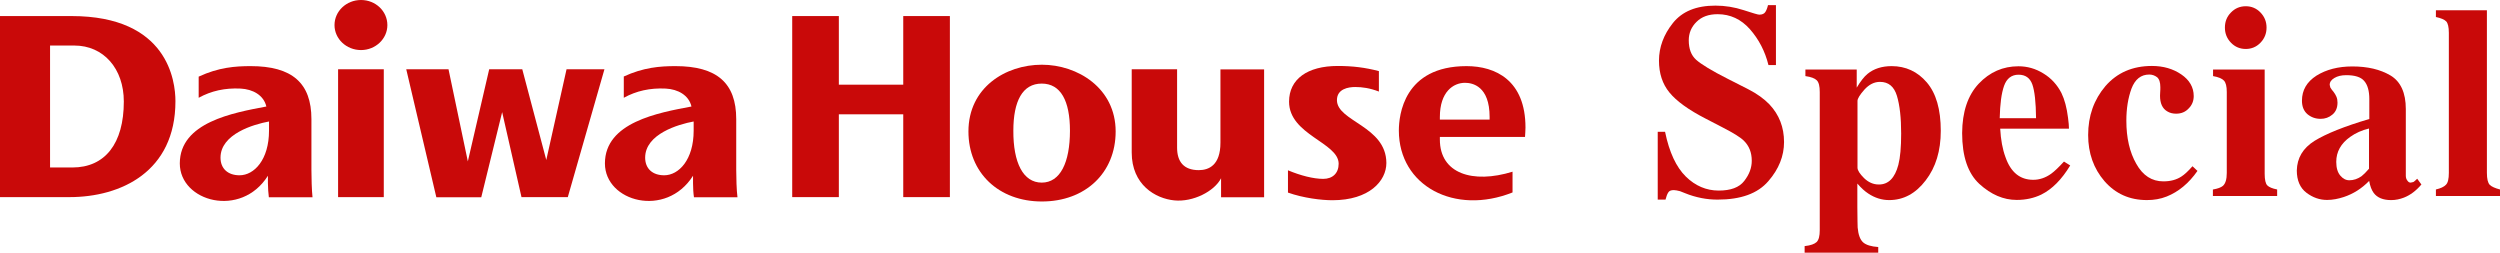 <svg fill="#C90909" width="160.31px" height="16.2px" viewBox="0 0 160.31 16.2" xmlns="http://www.w3.org/2000/svg">
<path d="M14.14,10.11c0,0.7,0.47,1.13,1.22,1.13c0.94,0,1.89-1,1.89-2.86V7.79C16.27,7.97,14.14,8.59,14.14,10.11
	 M12.75,4.91c1.27-0.59,2.34-0.67,3.32-0.67c2.66,0,3.9,1.08,3.9,3.4v3.26c0,0.46,0.02,1.31,0.07,1.75h-2.8
	c-0.03-0.24-0.06-0.62-0.06-0.91v-0.47c-1.72,2.74-5.65,1.67-5.65-0.79c0-2.64,3.43-3.25,5.55-3.65c-0.17-0.73-0.87-1.11-1.65-1.15
	c-1.01-0.05-1.89,0.15-2.69,0.59V4.91z"/>
<path d="M41.37,10.11c0,0.7,0.47,1.13,1.22,1.13c0.94,0,1.89-1,1.89-2.86V7.79C43.5,7.97,41.37,8.59,41.37,10.11
	 M39.99,4.91c1.27-0.59,2.34-0.67,3.32-0.67c2.66,0,3.9,1.08,3.9,3.4v3.26c0,0.46,0.02,1.31,0.08,1.75h-2.79
	c-0.04-0.24-0.06-0.62-0.06-0.91v-0.47c-1.73,2.74-5.65,1.67-5.65-0.79c0-2.64,3.42-3.25,5.55-3.65c-0.17-0.73-0.87-1.11-1.65-1.15
	c-1.01-0.05-1.89,0.15-2.69,0.59V4.91z"/>
<path d="M36.41,12.64h-2.97L32.2,7.19l-1.34,5.46h-2.88l-1.93-8.21h2.71l1.24,5.91l1.37-5.91h2.12l1.54,5.82l1.3-5.82
	h2.43L36.41,12.64z"/>
<path d="M3.21,2.92v7.82h1.43c2.1,0,3.3-1.54,3.3-4.23c0-2.11-1.3-3.59-3.17-3.59H3.21z M0,12.64V1.03h4.59
	c6.18,0,6.66,4.17,6.66,5.46c0,4.53-3.51,6.15-6.79,6.15H0z"/>
<path d="M23.15,0c-0.94,0-1.7,0.72-1.7,1.61c0,0.88,0.76,1.6,1.7,1.6c0.93,0,1.69-0.72,1.69-1.6
	C24.84,0.72,24.09,0,23.15,0 M24.61,12.64h-2.93V4.44h2.93V12.64z"/>
<path d="M60.91,12.64h-2.99V7.33h-4.13v5.31H50.8V1.03h2.99v4.4h4.13v-4.4h2.99V12.64z"/>
<path d="M78.3,11.43c-0.43,0.84-1.8,1.54-3,1.42c-1.21-0.12-2.73-1-2.73-3.07V4.44h2.91v5.03
	c0,0.89,0.42,1.44,1.39,1.44c0.64,0,1.39-0.31,1.39-1.76v-4.7h2.8v8.2H78.3V11.43z"/>
<path d="M92.33,7.5v0.17h3.19V7.5c0-1.98-1.1-2.19-1.58-2.19C93.2,5.31,92.33,5.88,92.33,7.5 M96.99,11.01v1.33
	c-3.71,1.48-7.29-0.42-7.29-3.97c0-0.97,0.31-4.13,4.34-4.13c1.86,0,3.78,0.91,3.78,3.94c0,0.2-0.02,0.4-0.03,0.6h-5.46v0.17
	C92.33,11.13,94.43,11.8,96.99,11.01"/>
<path d="M85.73,6.42c0-0.72,0.73-0.84,1.17-0.84c0.46,0,0.94,0.07,1.52,0.29V4.56c-0.87-0.23-1.69-0.33-2.64-0.33
	c-1.95,0-3.12,0.85-3.12,2.29c0,2.13,3.18,2.62,3.18,3.98c0,0.6-0.38,0.97-0.99,0.97c-0.62,0-1.45-0.21-2.26-0.55v1.43
	c0.99,0.35,2.14,0.49,2.85,0.49c2.37,0,3.46-1.24,3.46-2.39C88.89,8.08,85.73,7.79,85.73,6.42"/>
<path d="M62.1,8.43c0-2.81,2.37-4.28,4.71-4.28c2.29,0,4.73,1.5,4.73,4.28c0,2.65-1.94,4.49-4.73,4.49
	C64.04,12.92,62.1,11.08,62.1,8.43 M66.8,11.71c1.19,0,1.81-1.29,1.81-3.33c0-1.91-0.59-3.02-1.81-3.02c-1.23,0-1.82,1.12-1.82,3.02
	C64.97,10.42,65.6,11.71,66.8,11.71"/>
<path d="M106.27,8.45h0.5c0.27,1.32,0.72,2.27,1.33,2.87c0.61,0.6,1.32,0.9,2.11,0.9c0.77,0,1.32-0.2,1.64-0.62
	c0.32-0.41,0.48-0.84,0.48-1.29c0-0.53-0.17-0.96-0.51-1.29c-0.22-0.22-0.68-0.5-1.36-0.85l-1.1-0.57
	c-1.09-0.56-1.86-1.12-2.31-1.67c-0.45-0.55-0.67-1.23-0.67-2.04c0-0.86,0.3-1.67,0.89-2.41c0.6-0.75,1.5-1.12,2.73-1.12
	c0.62,0,1.23,0.1,1.81,0.29c0.58,0.19,0.92,0.29,1,0.29c0.19,0,0.32-0.06,0.39-0.17c0.07-0.11,0.13-0.26,0.17-0.44h0.51v3.84h-0.48
	c-0.22-0.89-0.62-1.65-1.19-2.3c-0.57-0.64-1.26-0.96-2.07-0.96c-0.57,0-1.02,0.16-1.35,0.49c-0.33,0.32-0.5,0.72-0.5,1.18
	c0,0.56,0.16,0.97,0.47,1.25c0.31,0.28,0.99,0.7,2.06,1.24l1.28,0.65c0.57,0.29,1.02,0.62,1.36,0.97c0.63,0.67,0.94,1.47,0.94,2.42
	c0,0.89-0.33,1.73-1.01,2.51c-0.68,0.79-1.76,1.18-3.25,1.18c-0.34,0-0.69-0.03-1.04-0.1c-0.35-0.07-0.7-0.17-1.04-0.31l-0.33-0.13
	l-0.22-0.05l-0.18-0.02c-0.18,0-0.3,0.05-0.36,0.16c-0.07,0.11-0.12,0.26-0.17,0.45h-0.5V8.45z"/>
<path d="M115.73,15.78c0.37-0.04,0.62-0.13,0.76-0.26c0.14-0.14,0.2-0.39,0.2-0.76V5.9c0-0.37-0.06-0.62-0.19-0.75
	c-0.13-0.13-0.37-0.22-0.73-0.27V4.46h3.29v1.16c0.24-0.4,0.47-0.7,0.69-0.88c0.4-0.33,0.92-0.5,1.55-0.5c0.9,0,1.66,0.35,2.25,1.04
	c0.6,0.7,0.9,1.73,0.9,3.11c0,1.28-0.32,2.34-0.97,3.18c-0.64,0.84-1.42,1.26-2.34,1.26c-0.47,0-0.92-0.14-1.34-0.42
	c-0.23-0.15-0.46-0.36-0.7-0.64v1.49c0.01,0.79,0.01,1.24,0.02,1.33c0.04,0.46,0.16,0.78,0.35,0.95c0.19,0.17,0.52,0.27,0.97,0.3
	v0.36h-4.72V15.78z M121.73,10.57c0.12-0.46,0.18-1.13,0.18-2.01c0-1.01-0.09-1.81-0.27-2.41c-0.18-0.6-0.54-0.9-1.09-0.9
	c-0.37,0-0.7,0.17-1,0.5c-0.29,0.33-0.44,0.57-0.44,0.72v4.28c0,0.17,0.14,0.39,0.42,0.67c0.28,0.27,0.59,0.41,0.94,0.41
	C121.09,11.84,121.51,11.41,121.73,10.57"/>
<path d="M126.88,5.37c0.71-0.75,1.56-1.12,2.55-1.12c0.57,0,1.1,0.15,1.6,0.46c0.5,0.3,0.89,0.73,1.16,1.26
	c0.2,0.41,0.34,0.94,0.42,1.58c0.04,0.3,0.06,0.54,0.06,0.7h-4.41c0.04,0.71,0.15,1.32,0.34,1.83c0.34,0.97,0.93,1.45,1.78,1.45
	c0.4,0,0.79-0.13,1.15-0.39c0.22-0.16,0.49-0.42,0.82-0.78l0.4,0.25c-0.54,0.89-1.15,1.52-1.86,1.87c-0.46,0.22-0.98,0.34-1.57,0.34
	c-0.85,0-1.64-0.34-2.39-1.02c-0.74-0.68-1.11-1.77-1.11-3.27C125.83,7.17,126.18,6.12,126.88,5.37 M130.56,7.59
	c-0.01-1.04-0.09-1.76-0.24-2.18c-0.15-0.41-0.44-0.62-0.88-0.62c-0.45,0-0.76,0.24-0.93,0.71c-0.17,0.48-0.26,1.17-0.28,2.08
	H130.56z"/>
<path d="M139.87,4.77c0.53,0.36,0.8,0.83,0.8,1.39c0,0.3-0.1,0.57-0.32,0.79c-0.21,0.23-0.48,0.34-0.81,0.34
	c-0.22,0-0.41-0.05-0.57-0.15c-0.31-0.18-0.46-0.52-0.46-1c0-0.05,0-0.13,0.01-0.23c0.01-0.1,0.01-0.21,0.01-0.32
	c0-0.31-0.07-0.52-0.21-0.64c-0.15-0.11-0.31-0.17-0.5-0.17c-0.53,0-0.91,0.3-1.14,0.9c-0.22,0.6-0.33,1.29-0.33,2.06
	c0,1.1,0.21,2.02,0.64,2.77c0.42,0.75,1,1.12,1.73,1.12c0.46,0,0.84-0.1,1.16-0.31c0.19-0.12,0.43-0.34,0.71-0.66l0.32,0.3
	c-0.56,0.8-1.22,1.34-1.97,1.64c-0.4,0.16-0.82,0.23-1.27,0.23c-1.11,0-2.01-0.4-2.72-1.21c-0.7-0.81-1.05-1.8-1.05-2.96
	c0-1.23,0.37-2.27,1.11-3.14c0.75-0.86,1.74-1.29,2.98-1.29C138.72,4.23,139.34,4.41,139.87,4.77"/>
<path d="M141.91,12.15c0.3-0.05,0.51-0.13,0.63-0.23c0.17-0.15,0.25-0.43,0.25-0.83V5.9c0-0.36-0.06-0.6-0.18-0.73
	c-0.12-0.13-0.35-0.23-0.7-0.29V4.46h3.31v6.69c0,0.38,0.06,0.63,0.17,0.74c0.11,0.11,0.32,0.2,0.63,0.26v0.42h-4.12V12.15z
	 M143.06,0.8c0.26-0.27,0.58-0.4,0.95-0.4c0.36,0,0.68,0.13,0.94,0.4c0.26,0.27,0.39,0.59,0.39,0.97c0,0.38-0.13,0.7-0.39,0.97
	c-0.26,0.27-0.58,0.4-0.94,0.4c-0.37,0-0.69-0.13-0.95-0.4c-0.26-0.27-0.39-0.59-0.39-0.97C142.67,1.38,142.8,1.06,143.06,0.8"/>
<path d="M148.42,9.03c0.75-0.46,1.92-0.93,3.51-1.4V6.35c0-0.52-0.11-0.91-0.33-1.16c-0.21-0.25-0.6-0.37-1.15-0.37
	c-0.31,0-0.56,0.06-0.76,0.18c-0.2,0.12-0.3,0.26-0.3,0.44l0.04,0.17l0.1,0.15l0.1,0.12c0.08,0.1,0.14,0.21,0.19,0.32
	c0.05,0.12,0.07,0.24,0.07,0.38c0,0.33-0.11,0.59-0.33,0.77c-0.21,0.18-0.47,0.27-0.75,0.27c-0.33,0-0.61-0.1-0.85-0.3
	c-0.23-0.2-0.35-0.49-0.35-0.86c0-0.68,0.31-1.21,0.93-1.61c0.63-0.39,1.39-0.59,2.3-0.59c0.98,0,1.79,0.19,2.45,0.58
	c0.65,0.39,0.98,1.11,0.98,2.15v4.27c0,0.13,0.03,0.23,0.1,0.32c0.06,0.09,0.13,0.13,0.21,0.13l0.18-0.04
	c0.05-0.03,0.13-0.1,0.24-0.21l0.27,0.37c-0.34,0.4-0.71,0.68-1.12,0.84c-0.26,0.1-0.53,0.16-0.82,0.16c-0.51,0-0.89-0.15-1.12-0.46
	c-0.13-0.18-0.23-0.43-0.29-0.77c-0.48,0.49-1.02,0.83-1.62,1.03c-0.37,0.12-0.72,0.19-1.08,0.19c-0.47,0-0.91-0.15-1.32-0.46
	c-0.41-0.31-0.62-0.79-0.62-1.43C147.3,10.13,147.67,9.5,148.42,9.03 M151.43,11.3c0.13-0.1,0.29-0.26,0.48-0.48V8.24
	c-0.46,0.11-0.86,0.29-1.21,0.54c-0.59,0.42-0.89,0.95-0.89,1.6c0,0.39,0.09,0.68,0.26,0.88c0.17,0.2,0.36,0.3,0.58,0.3
	C150.92,11.56,151.19,11.47,151.43,11.3"/>
<path d="M156.2,12.15c0.3-0.07,0.52-0.17,0.64-0.3c0.13-0.12,0.19-0.38,0.19-0.77V2.11c0-0.38-0.06-0.62-0.17-0.74
	c-0.12-0.12-0.34-0.21-0.66-0.28V0.66h3.27v10.42c0,0.39,0.06,0.64,0.18,0.77c0.12,0.12,0.35,0.22,0.66,0.3v0.42h-4.11V12.15z"/>
</svg>

